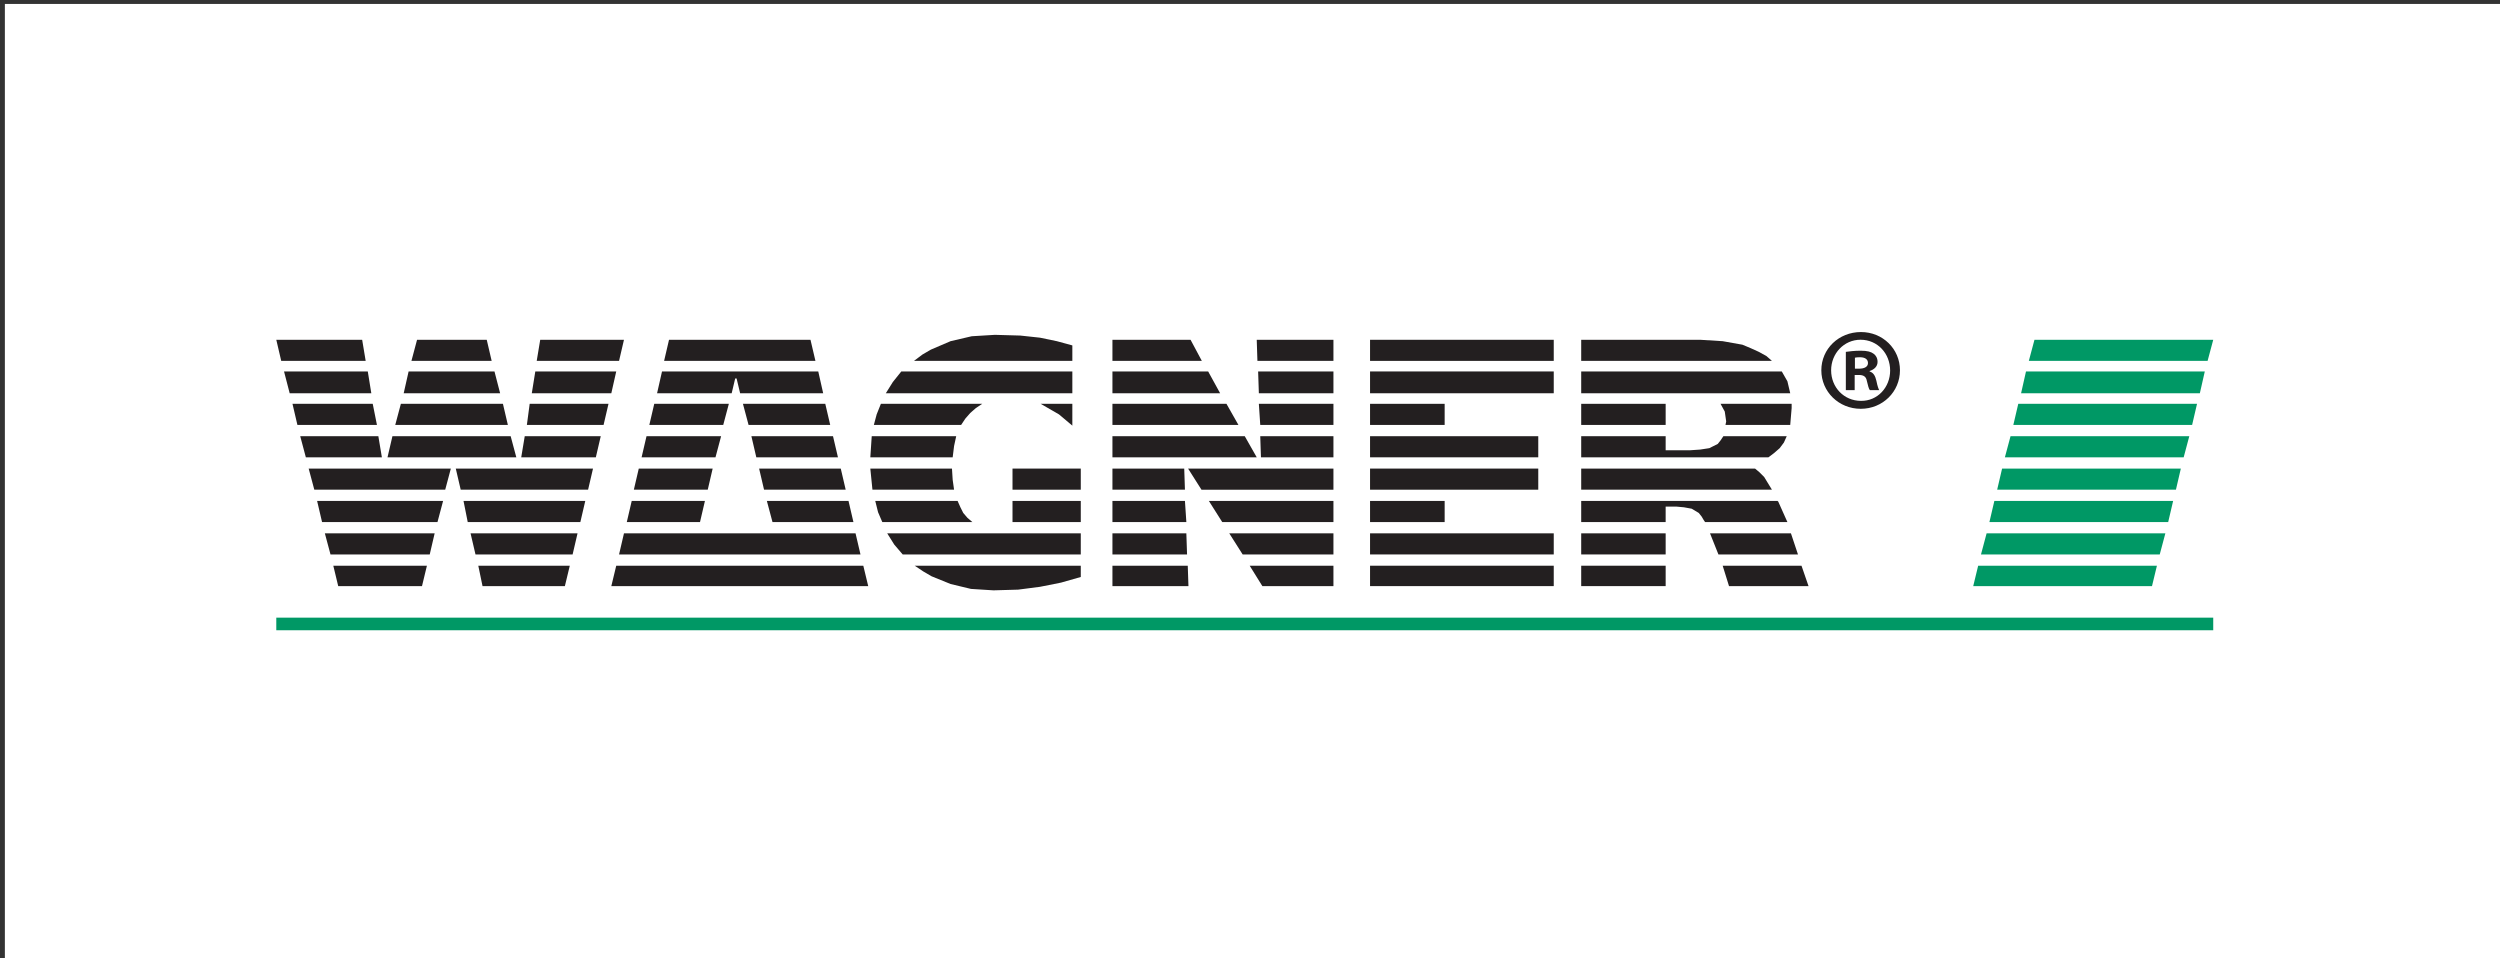 <?xml version="1.0" encoding="UTF-8" standalone="no"?>
<!-- Created with Inkscape (http://www.inkscape.org/) -->

<svg
   version="1.1"
   id="svg2"
   xml:space="preserve"
   width="180"
   height="69"
   viewBox="0 0 180 69"
   xmlns="http://www.w3.org/2000/svg"
   xmlns:svg="http://www.w3.org/2000/svg"><rect x="0" y="0" width="180" height="69" fill="#333333" stroke="none"/><defs
     id="defs6" /><g
     id="g8"
     transform="matrix(1.333,0,0,-1.333,-47.244,88.282)"><rect
       style="fill:#ffffff;fill-opacity:1;stroke-width:0.804"
       id="rect1696"
       width="135"
       height="51.75"
       x="35.705"
       y="-66.015"
       transform="scale(1,-1)" /><g
       id="g10"
       transform="matrix(0.053,0,0,0.053,31.586,13.406)"><path
         d="M 354.328,354.34 H 2328.31 v 12.844 H 354.328 V 354.34"
         style="fill:#009865;fill-opacity:1;fill-rule:nonzero;stroke:none"
         id="path12" /><path
         d="m 739.512,585.098 -5.012,-21.52 h 75.313 l 5.73,21.52 h -76.031"
         style="fill:#231f20;fill-opacity:1;fill-rule:nonzero;stroke:none"
         id="path14" /><path
         d="m 829.902,585.098 5.731,-21.52 h 83.203 l -5.016,21.52 h -83.918"
         style="fill:#231f20;fill-opacity:1;fill-rule:nonzero;stroke:none"
         id="path16" /><path
         d="m 1431.69,552.094 h -74.59 l 0.72,-21.508 h 73.87 v 21.508"
         style="fill:#231f20;fill-opacity:1;fill-rule:nonzero;stroke:none"
         id="path18" /><path
         d="M 1073.77,585.098 H 970.48 l -4.296,-10.758 -2.875,-10.762 h 88.951 l 4.29,6.449 5.02,5.735 5.75,5.031 6.45,4.305"
         style="fill:#231f20;fill-opacity:1;fill-rule:nonzero;stroke:none"
         id="path20" /><path
         d="m 1206.46,585.098 v -21.52 h 128.41 l -12.2,21.52 h -116.21"
         style="fill:#231f20;fill-opacity:1;fill-rule:nonzero;stroke:none"
         id="path22" /><path
         d="m 1431.69,585.098 h -76.01 l 1.42,-21.52 h 74.59 v 21.52"
         style="fill:#231f20;fill-opacity:1;fill-rule:nonzero;stroke:none"
         id="path24" /><path
         d="m 1133.3,585.098 18.66,-10.758 13.64,-11.481 v 22.239 h -32.3"
         style="fill:#231f20;fill-opacity:1;fill-rule:nonzero;stroke:none"
         id="path26" /><path
         d="m 1206.46,486.121 v -21.535 h 75.33 l -1.44,21.535 h -73.89"
         style="fill:#231f20;fill-opacity:1;fill-rule:nonzero;stroke:none"
         id="path28" /><path
         d="m 1174.2,486.121 h -69.58 v -21.535 h 69.58 v 21.535"
         style="fill:#231f20;fill-opacity:1;fill-rule:nonzero;stroke:none"
         id="path30" /><path
         d="M 1640.43,519.102 H 1469 v -21.52 h 171.43 v 21.52"
         style="fill:#231f20;fill-opacity:1;fill-rule:nonzero;stroke:none"
         id="path32" /><path
         d="m 1431.69,486.121 h -126.95 l 13.62,-21.535 h 113.33 v 21.535"
         style="fill:#231f20;fill-opacity:1;fill-rule:nonzero;stroke:none"
         id="path34" /><path
         d="m 1431.69,519.102 h -148.13 l 13.64,-21.528 h 134.49 v 21.528"
         style="fill:#231f20;fill-opacity:1;fill-rule:nonzero;stroke:none"
         id="path36" /><path
         d="m 716.547,486.121 -5.012,-21.535 h 74.61 l 5.011,21.535 h -74.609"
         style="fill:#231f20;fill-opacity:1;fill-rule:nonzero;stroke:none"
         id="path38" /><path
         d="M 1640.43,552.094 H 1469 v -21.508 h 171.43 v 21.508"
         style="fill:#231f20;fill-opacity:1;fill-rule:nonzero;stroke:none"
         id="path40" /><path
         d="m 854.285,486.121 5.735,-21.535 h 82.48 l -5.012,21.535 h -83.203"
         style="fill:#231f20;fill-opacity:1;fill-rule:nonzero;stroke:none"
         id="path42" /><path
         d="m 1048.67,486.121 h -83.924 l 2.859,-11.488 4.313,-10.047 h 91.822 l -5.03,4.312 -4.29,5.012 -2.88,5.738 -2.87,6.473"
         style="fill:#231f20;fill-opacity:1;fill-rule:nonzero;stroke:none"
         id="path44" /><path
         d="m 1884.3,486.121 h -200.11 v -21.535 h 86.07 v 14.355 1.438 h 0.72 10.05 l 7.88,-0.731 7.89,-1.437 7.17,-4.301 2.88,-3.574 2.13,-3.594 1.44,-2.156 h 83.92 l -9.3,20.805 -0.74,0.73"
         style="fill:#231f20;fill-opacity:1;fill-rule:nonzero;stroke:none"
         id="path46" /><path
         d="m 1165.6,595.859 v 22.219 H 991.289 l -8.609,-10.742 -7.168,-11.477 H 1165.6"
         style="fill:#231f20;fill-opacity:1;fill-rule:nonzero;stroke:none"
         id="path48" /><path
         d="M 1174.2,453.102 H 976.93 l 7.187,-11.461 8.59,-10.047 H 1174.2 v 21.508"
         style="fill:#231f20;fill-opacity:1;fill-rule:nonzero;stroke:none"
         id="path50" /><path
         d="M 1545.03,486.121 H 1469 v -21.535 h 76.03 v 21.535"
         style="fill:#231f20;fill-opacity:1;fill-rule:nonzero;stroke:none"
         id="path52" /><path
         d="m 1684.19,650.359 v -21.507 h 194.38 l -5.74,5.023 -7.89,4.305 -7.88,3.574 -8.61,3.594 -20.09,3.586 -22.97,1.425 h -121.2"
         style="fill:#231f20;fill-opacity:1;fill-rule:nonzero;stroke:none"
         id="path54" /><path
         d="m 731.625,552.094 -5.012,-21.508 h 75.309 l 5.73,21.508 h -76.027"
         style="fill:#231f20;fill-opacity:1;fill-rule:nonzero;stroke:none"
         id="path56" /><path
         d="m 1831.95,567.16 -0.72,-3.582 h 65.99 l 1.44,17.215 v 3.586 0.719 h -72.46 l 4.31,-7.891 1.44,-10.047"
         style="fill:#231f20;fill-opacity:1;fill-rule:nonzero;stroke:none"
         id="path58" /><path
         d="m 1861.35,519.102 h -177.16 v -21.52 h 194.38 l -7.89,12.914 -5.02,5.02 -4.31,3.586"
         style="fill:#231f20;fill-opacity:1;fill-rule:nonzero;stroke:none"
         id="path60" /><path
         d="m 1893.64,552.094 h -64.56 l -2.88,-4.293 -2.86,-3.594 -4.31,-2.148 -4.29,-2.149 -9.35,-1.437 -10.74,-0.727 h -23.69 -0.7 v 1.438 12.91 h -86.07 v -21.508 h 190.8 l 5.73,4.305 5.75,5.019 4.3,5.742 2.87,6.442"
         style="fill:#231f20;fill-opacity:1;fill-rule:nonzero;stroke:none"
         id="path62" /><path
         d="m 1174.2,519.102 h -69.58 v -21.52 h 69.58 v 21.52"
         style="fill:#231f20;fill-opacity:1;fill-rule:nonzero;stroke:none"
         id="path64" /><path
         d="m 846.379,519.102 5.031,-21.52 h 83.203 l -5.015,21.52 h -83.219"
         style="fill:#231f20;fill-opacity:1;fill-rule:nonzero;stroke:none"
         id="path66" /><path
         d="m 959.715,519.102 2.156,-21.52 h 83.199 l -1.42,10.047 -0.72,11.473 h -83.215"
         style="fill:#231f20;fill-opacity:1;fill-rule:nonzero;stroke:none"
         id="path68" /><path
         d="m 1206.46,519.102 v -21.52 h 73.89 l -0.72,21.52 h -73.17"
         style="fill:#231f20;fill-opacity:1;fill-rule:nonzero;stroke:none"
         id="path70" /><path
         d="m 723.738,519.102 -5.015,-21.52 h 75.312 l 5.012,21.52 h -75.309"
         style="fill:#231f20;fill-opacity:1;fill-rule:nonzero;stroke:none"
         id="path72" /><path
         d="m 1206.46,552.094 v -21.508 h 147.06 l -12.2,21.508 h -134.86"
         style="fill:#231f20;fill-opacity:1;fill-rule:nonzero;stroke:none"
         id="path74" /><path
         d="m 961.152,552.094 -1.437,-21.508 h 83.935 l 1.42,11.473 2.16,10.035 h -86.078"
         style="fill:#231f20;fill-opacity:1;fill-rule:nonzero;stroke:none"
         id="path76" /><path
         d="m 838.512,552.094 5.011,-21.508 h 83.2 l -5.032,21.508 h -83.179"
         style="fill:#231f20;fill-opacity:1;fill-rule:nonzero;stroke:none"
         id="path78" /><path
         d="m 1469,563.578 h 76.03 v 21.52 H 1469 v -21.52"
         style="fill:#231f20;fill-opacity:1;fill-rule:nonzero;stroke:none"
         id="path80" /><path
         d="m 754.57,650.359 -5.011,-21.507 h 154.218 l -5.035,21.507 H 754.57"
         style="fill:#231f20;fill-opacity:1;fill-rule:nonzero;stroke:none"
         id="path82" /><path
         d="m 1165.6,644.629 -15.8,4.305 -17.21,3.574 -20.08,2.16 -25.82,0.727 -23.66,-1.438 -21.53,-5.023 -20.09,-8.61 -8.61,-5.019 -8.61,-6.461 h 161.41 v 15.785"
         style="fill:#231f20;fill-opacity:1;fill-rule:nonzero;stroke:none"
         id="path84" /><path
         d="M 1656.21,650.359 H 1469 v -21.507 h 187.21 v 21.507"
         style="fill:#231f20;fill-opacity:1;fill-rule:nonzero;stroke:none"
         id="path86" /><path
         d="m 1684.19,563.578 h 86.07 v 21.52 h -86.07 v -21.52"
         style="fill:#231f20;fill-opacity:1;fill-rule:nonzero;stroke:none"
         id="path88" /><path
         d="m 1431.69,650.359 h -78.17 l 0.7,-21.507 h 77.47 v 21.507"
         style="fill:#231f20;fill-opacity:1;fill-rule:nonzero;stroke:none"
         id="path90" /><path
         d="m 1206.46,650.359 v -21.507 h 91.11 l -11.49,21.507 h -79.62"
         style="fill:#231f20;fill-opacity:1;fill-rule:nonzero;stroke:none"
         id="path92" /><path
         d="m 1828.36,420.109 6.47,-20.789 h 81.04 l -7.17,20.789 h -80.34"
         style="fill:#231f20;fill-opacity:1;fill-rule:nonzero;stroke:none"
         id="path94" /><path
         d="M 1656.21,420.109 H 1469 V 399.32 h 187.21 v 20.789"
         style="fill:#231f20;fill-opacity:1;fill-rule:nonzero;stroke:none"
         id="path96" /><path
         d="m 1770.26,420.109 h -86.07 V 399.32 h 86.07 v 20.789"
         style="fill:#231f20;fill-opacity:1;fill-rule:nonzero;stroke:none"
         id="path98" /><path
         d="m 1431.69,420.109 h -85.35 l 12.92,-20.789 h 72.43 v 20.789"
         style="fill:#231f20;fill-opacity:1;fill-rule:nonzero;stroke:none"
         id="path100" /><path
         d="m 1815.46,453.102 8.58,-21.508 h 81.07 l -7.17,21.508 h -82.48"
         style="fill:#231f20;fill-opacity:1;fill-rule:nonzero;stroke:none"
         id="path102" /><path
         d="m 1174.2,408.629 v 11.48 h -169.29 l 8.61,-5.73 8.6,-5.031 19.38,-7.871 20.81,-5.012 22.94,-1.457 25.11,0.719 22.23,2.875 21.52,4.293 20.09,5.734"
         style="fill:#231f20;fill-opacity:1;fill-rule:nonzero;stroke:none"
         id="path104" /><path
         d="m 700.77,420.109 -5.012,-20.789 h 261.82 l -5.012,20.789 H 700.77"
         style="fill:#231f20;fill-opacity:1;fill-rule:nonzero;stroke:none"
         id="path106" /><path
         d="M 1206.46,420.109 V 399.32 h 77.47 l -0.7,20.789 h -76.77"
         style="fill:#231f20;fill-opacity:1;fill-rule:nonzero;stroke:none"
         id="path108" /><path
         d="m 1684.19,618.078 v -22.219 h 213.03 l -2.88,12.184 -5.73,10.035 h -204.42"
         style="fill:#231f20;fill-opacity:1;fill-rule:nonzero;stroke:none"
         id="path110" /><path
         d="m 747.422,618.078 -5.031,-22.219 h 76.027 l 3.578,15.059 h 1.438 l 3.593,-15.059 h 84.637 l -5.012,22.219 h -159.23"
         style="fill:#231f20;fill-opacity:1;fill-rule:nonzero;stroke:none"
         id="path112" /><path
         d="m 1770.26,453.102 h -86.07 v -21.508 h 86.07 v 21.508"
         style="fill:#231f20;fill-opacity:1;fill-rule:nonzero;stroke:none"
         id="path114" /><path
         d="M 1656.21,618.09 H 1469 v -22.231 h 187.21 v 22.231"
         style="fill:#231f20;fill-opacity:1;fill-rule:nonzero;stroke:none"
         id="path116" /><path
         d="m 1206.46,618.078 v -22.219 h 109.76 l -12.2,22.219 h -97.56"
         style="fill:#231f20;fill-opacity:1;fill-rule:nonzero;stroke:none"
         id="path118" /><path
         d="m 1431.69,618.078 h -76.75 l 0.74,-22.219 h 76.01 v 22.219"
         style="fill:#231f20;fill-opacity:1;fill-rule:nonzero;stroke:none"
         id="path120" /><path
         d="m 708.656,453.102 -5.011,-21.508 h 246.043 l -5.032,21.508 h -236"
         style="fill:#231f20;fill-opacity:1;fill-rule:nonzero;stroke:none"
         id="path122" /><path
         d="m 1431.69,453.102 h -106.16 l 13.64,-21.508 h 92.52 v 21.508"
         style="fill:#231f20;fill-opacity:1;fill-rule:nonzero;stroke:none"
         id="path124" /><path
         d="m 1206.46,453.102 v -21.508 h 76.05 l -0.72,21.508 h -75.33"
         style="fill:#231f20;fill-opacity:1;fill-rule:nonzero;stroke:none"
         id="path126" /><path
         d="M 1656.21,453.102 H 1469 v -21.508 h 187.21 v 21.508"
         style="fill:#231f20;fill-opacity:1;fill-rule:nonzero;stroke:none"
         id="path128" /><path
         d="m 481.285,585.098 -5.73,-21.52 h 114.773 l -5.031,21.52 H 481.285"
         style="fill:#231f20;fill-opacity:1;fill-rule:nonzero;stroke:none"
         id="path130" /><path
         d="m 472.68,552.094 -5.012,-21.508 h 131.27 l -5.754,21.508 H 472.68"
         style="fill:#231f20;fill-opacity:1;fill-rule:nonzero;stroke:none"
         id="path132" /><path
         d="m 612.559,585.098 -2.86,-21.52 h 78.168 l 5.012,21.52 h -80.32"
         style="fill:#231f20;fill-opacity:1;fill-rule:nonzero;stroke:none"
         id="path134" /><path
         d="m 537.246,519.102 5.012,-21.52 H 672.09 l 5.015,21.52 H 537.246"
         style="fill:#231f20;fill-opacity:1;fill-rule:nonzero;stroke:none"
         id="path136" /><path
         d="m 545.133,486.121 4.297,-21.535 h 114.773 l 5.012,21.535 H 545.133"
         style="fill:#231f20;fill-opacity:1;fill-rule:nonzero;stroke:none"
         id="path138" /><path
         d="m 607.523,552.094 -3.574,-21.508 h 76.031 l 5.012,21.508 h -77.469"
         style="fill:#231f20;fill-opacity:1;fill-rule:nonzero;stroke:none"
         id="path140" /><path
         d="m 354.328,650.363 5.016,-21.511 h 86.074 l -3.574,21.511 h -87.516"
         style="fill:#231f20;fill-opacity:1;fill-rule:nonzero;stroke:none"
         id="path142" /><path
         d="m 623.301,650.363 -3.574,-21.511 h 83.918 l 5.011,21.511 h -85.355"
         style="fill:#231f20;fill-opacity:1;fill-rule:nonzero;stroke:none"
         id="path144" /><path
         d="m 497.781,650.363 -5.73,-21.511 h 81.762 l -5.012,21.511 h -71.02"
         style="fill:#231f20;fill-opacity:1;fill-rule:nonzero;stroke:none"
         id="path146" /><path
         d="m 560.191,420.109 4.317,-20.789 h 83.918 l 5.012,20.789 h -93.247"
         style="fill:#231f20;fill-opacity:1;fill-rule:nonzero;stroke:none"
         id="path148" /><path
         d="m 412.426,420.109 5.012,-20.789 h 85.378 l 5.012,20.789 h -95.402"
         style="fill:#231f20;fill-opacity:1;fill-rule:nonzero;stroke:none"
         id="path150" /><path
         d="m 362.219,618.078 5.754,-22.219 h 83.199 l -3.598,22.219 h -85.355"
         style="fill:#231f20;fill-opacity:1;fill-rule:nonzero;stroke:none"
         id="path152" /><path
         d="m 618.289,618.078 -3.574,-22.219 h 81.043 l 5.012,22.219 h -82.481"
         style="fill:#231f20;fill-opacity:1;fill-rule:nonzero;stroke:none"
         id="path154" /><path
         d="m 378.715,552.094 5.73,-21.508 h 77.489 l -3.594,21.508 h -79.625"
         style="fill:#231f20;fill-opacity:1;fill-rule:nonzero;stroke:none"
         id="path156" /><path
         d="m 370.828,585.098 5.012,-21.52 h 81.062 l -4.293,21.52 h -81.781"
         style="fill:#231f20;fill-opacity:1;fill-rule:nonzero;stroke:none"
         id="path158" /><path
         d="m 489.176,618.078 -5.012,-22.219 h 98.277 l -5.753,22.219 h -87.512"
         style="fill:#231f20;fill-opacity:1;fill-rule:nonzero;stroke:none"
         id="path160" /><path
         d="m 552.305,453.102 5.031,-21.508 h 98.977 l 5.015,21.508 H 552.305"
         style="fill:#231f20;fill-opacity:1;fill-rule:nonzero;stroke:none"
         id="path162" /><path
         d="m 395.93,486.121 5.035,-21.535 h 117.629 l 5.73,21.535 H 395.93"
         style="fill:#231f20;fill-opacity:1;fill-rule:nonzero;stroke:none"
         id="path164" /><path
         d="m 387.324,519.102 5.75,-21.52 H 526.48 l 5.735,21.52 H 387.324"
         style="fill:#231f20;fill-opacity:1;fill-rule:nonzero;stroke:none"
         id="path166" /><path
         d="m 403.82,453.102 5.75,-21.508 h 101.133 l 5.016,21.508 H 403.82"
         style="fill:#231f20;fill-opacity:1;fill-rule:nonzero;stroke:none"
         id="path168" /><path
         d="m 2273.79,431.594 5.74,21.527 h -182.18 l -5.73,-21.527 h 182.17"
         style="fill:#009865;fill-opacity:1;fill-rule:nonzero;stroke:none"
         id="path170" /><path
         d="m 2282.4,464.586 5.03,21.535 h -182.19 l -5.04,-21.535 h 182.2"
         style="fill:#009865;fill-opacity:1;fill-rule:nonzero;stroke:none"
         id="path172" /><path
         d="m 2322.56,628.844 5.75,21.515 h -182.19 l -5.75,-21.515 h 182.19"
         style="fill:#009865;fill-opacity:1;fill-rule:nonzero;stroke:none"
         id="path174" /><path
         d="m 2290.29,497.582 5.01,21.52 h -182.17 l -5.02,-21.52 h 182.18"
         style="fill:#009865;fill-opacity:1;fill-rule:nonzero;stroke:none"
         id="path176" /><path
         d="m 2314.67,595.859 5.04,22.219 h -182.22 l -5.01,-22.219 h 182.19"
         style="fill:#009865;fill-opacity:1;fill-rule:nonzero;stroke:none"
         id="path178" /><path
         d="m 2265.9,399.32 5.02,20.789 h -182.18 l -5.03,-20.789 h 182.19"
         style="fill:#009865;fill-opacity:1;fill-rule:nonzero;stroke:none"
         id="path180" /><path
         d="m 2306.79,563.578 5.01,21.52 h -182.18 l -5.03,-21.52 h 182.2"
         style="fill:#009865;fill-opacity:1;fill-rule:nonzero;stroke:none"
         id="path182" /><path
         d="m 2298.18,530.586 5.73,21.508 h -182.18 l -5.75,-21.508 h 182.2"
         style="fill:#009865;fill-opacity:1;fill-rule:nonzero;stroke:none"
         id="path184" /><path
         d="m 2009.04,619.266 c 0,-21.879 -17.61,-39.243 -39.95,-39.243 -22.37,0 -40.18,17.364 -40.18,39.243 0,21.867 17.81,38.984 40.41,38.984 22.11,0 39.72,-17.117 39.72,-38.984 z m -70.15,0 c 0,-17.364 13.08,-31.149 30.43,-31.149 16.89,-0.242 29.71,13.785 29.71,30.903 0,17.363 -12.82,31.39 -30.17,31.39 -16.89,0 -29.97,-14.027 -29.97,-31.144 z m 24,-20.219 h -9.01 v 39.008 c 3.55,0.465 8.55,1.175 14.98,1.175 7.36,0 10.68,-1.175 13.31,-3.082 2.37,-1.66 4.04,-4.527 4.04,-8.324 0,-4.761 -3.58,-7.851 -8.08,-9.269 v -0.485 c 3.78,-1.175 5.69,-4.273 6.89,-9.511 1.19,-5.946 2.14,-8.082 2.84,-9.512 h -9.5 c -1.19,1.43 -1.91,4.762 -3.09,9.512 -0.72,4.039 -3.09,5.945 -8.08,5.945 h -4.3 z m 0.25,21.879 h 4.28 c 4.99,0 9.03,1.672 9.03,5.711 0,3.566 -2.6,5.937 -8.31,5.937 -2.37,0 -4.04,-0.234 -5,-0.465 v -11.183"
         style="fill:#231f20;fill-opacity:1;fill-rule:nonzero;stroke:none"
         id="path186" /></g></g></svg>
